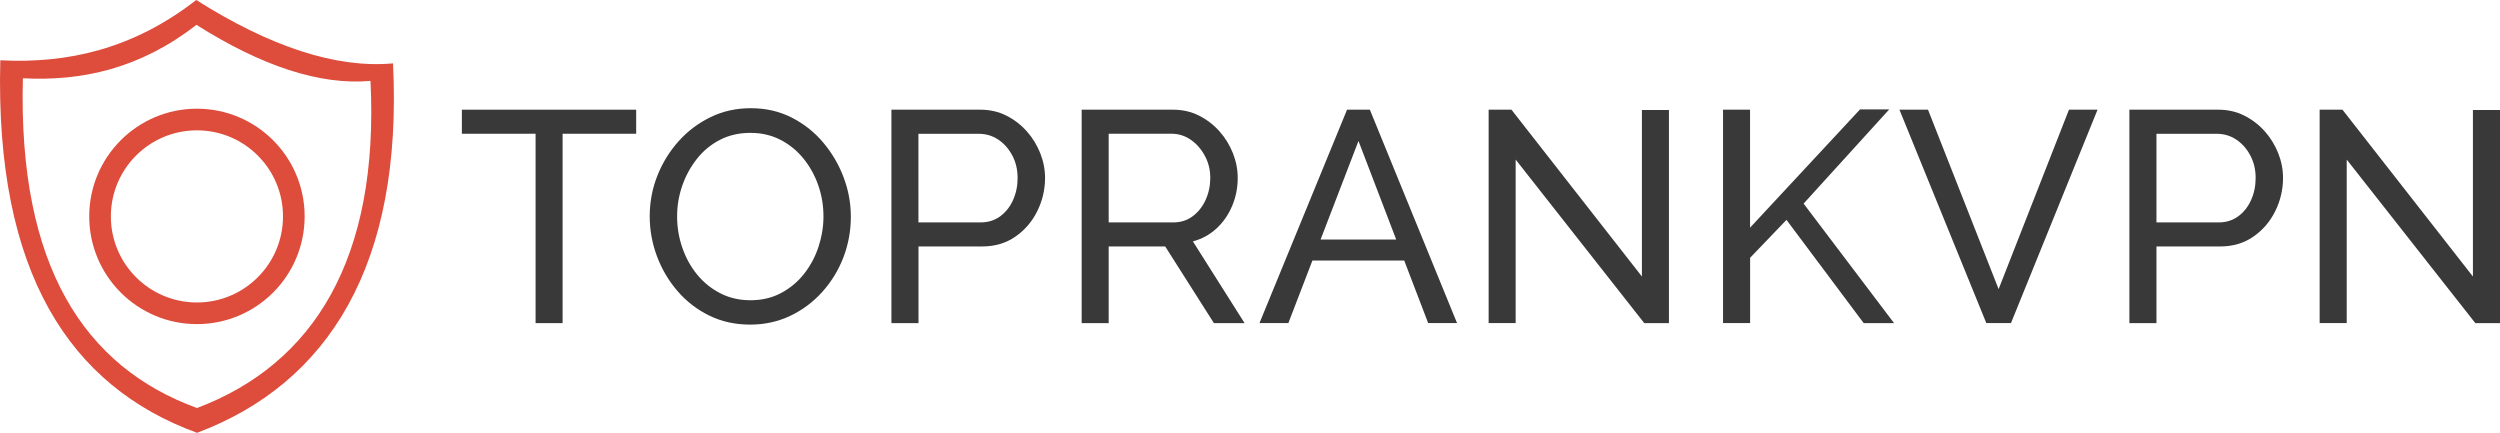 <?xml version="1.0" encoding="utf-8"?>
<!-- Generator: Adobe Illustrator 25.4.1, SVG Export Plug-In . SVG Version: 6.00 Build 0)  -->
<svg version="1.1" id="TOPRANKVPN" xmlns="http://www.w3.org/2000/svg" xmlns:xlink="http://www.w3.org/1999/xlink" x="0px" y="0px"
	 viewBox="0 0 404.33 70" style="enable-background:new 0 0 404.33 70;" xml:space="preserve">
<style type="text/css">
	.st0{fill-rule:evenodd;clip-rule:evenodd;fill:#DE4C3C;}
	.st1{fill:none;stroke:#DE4C3C;stroke-width:3.5;stroke-miterlimit:10;}
	.st2{fill:#393939;}
</style>
<g>
	<path class="st0" d="M63.56,10.25C54.34,11.09,43.63,7.52,31.74,0C21.47,7.98,10.86,10.31,0.05,9.75C-0.85,44.1,11.3,62.5,31.87,70
		C53.16,62,65.18,42.78,63.56,10.25z M31.86,65.99C13.67,59.35,2.9,43.08,3.7,12.66c9.58,0.5,18.96-1.57,28.06-8.63V4.01
		c10.52,6.66,20.01,9.81,28.16,9.07C61.35,41.88,50.7,58.89,31.86,65.99z"/>
	<circle class="st1" cx="31.85" cy="35" r="15.67"/>
</g>
<g>
	<path class="st2" d="M102.9,21.63H90.99v30.63h-4.37V21.63H74.7v-3.89h28.19V21.63z"/>
	<path class="st2" d="M121.32,52.5c-2.43,0-4.63-0.49-6.61-1.46c-1.98-0.97-3.69-2.29-5.13-3.96c-1.44-1.67-2.55-3.55-3.33-5.64
		c-0.78-2.09-1.17-4.24-1.17-6.44c0-2.3,0.41-4.5,1.24-6.59c0.83-2.09,1.98-3.95,3.45-5.59c1.47-1.64,3.2-2.93,5.18-3.89
		c1.98-0.96,4.13-1.43,6.47-1.43c2.43,0,4.63,0.5,6.61,1.51c1.98,1,3.68,2.35,5.1,4.03c1.43,1.69,2.53,3.57,3.31,5.64
		c0.78,2.07,1.17,4.2,1.17,6.37c0,2.3-0.41,4.5-1.21,6.59c-0.81,2.09-1.95,3.95-3.43,5.59c-1.48,1.64-3.2,2.92-5.18,3.86
		C125.81,52.03,123.65,52.5,121.32,52.5z M109.51,35c0,1.75,0.28,3.44,0.85,5.08c0.57,1.64,1.37,3.09,2.41,4.35
		c1.04,1.26,2.28,2.27,3.74,3.01c1.46,0.75,3.08,1.12,4.86,1.12c1.85,0,3.5-0.39,4.96-1.17c1.46-0.78,2.7-1.81,3.72-3.11
		c1.02-1.3,1.8-2.75,2.33-4.37c0.53-1.62,0.8-3.26,0.8-4.91c0-1.75-0.28-3.43-0.85-5.06c-0.57-1.62-1.38-3.07-2.43-4.35
		c-1.05-1.28-2.3-2.28-3.74-3.01c-1.44-0.73-3.04-1.09-4.79-1.09c-1.85,0-3.5,0.38-4.96,1.14c-1.46,0.76-2.7,1.79-3.72,3.09
		c-1.02,1.3-1.81,2.75-2.36,4.35C109.78,31.67,109.51,33.32,109.51,35z"/>
	<path class="st2" d="M144.17,52.26V17.74h14.39c1.52,0,2.92,0.32,4.18,0.95s2.37,1.48,3.31,2.53c0.94,1.05,1.67,2.24,2.19,3.55
		c0.52,1.31,0.78,2.65,0.78,4.01c0,1.88-0.42,3.67-1.26,5.37c-0.84,1.7-2.03,3.08-3.55,4.13c-1.52,1.05-3.31,1.58-5.35,1.58h-10.31
		v12.4H144.17z M148.54,35.97h10.06c1.2,0,2.24-0.32,3.14-0.97c0.89-0.65,1.59-1.52,2.09-2.62c0.5-1.1,0.75-2.3,0.75-3.6
		c0-1.36-0.29-2.58-0.88-3.67c-0.58-1.09-1.35-1.94-2.28-2.55c-0.94-0.62-1.98-0.92-3.11-0.92h-9.77V35.97z"/>
	<path class="st2" d="M174.94,52.26V17.74h14.78c1.52,0,2.92,0.32,4.18,0.95c1.26,0.63,2.37,1.48,3.31,2.53
		c0.94,1.05,1.67,2.24,2.19,3.55c0.52,1.31,0.78,2.65,0.78,4.01c0,1.59-0.3,3.1-0.9,4.52c-0.6,1.43-1.44,2.64-2.53,3.65
		c-1.09,1-2.36,1.7-3.82,2.09l8.36,13.22h-4.96l-7.88-12.4h-9.14v12.4H174.94z M179.31,35.97h10.45c1.2,0,2.24-0.33,3.14-1
		c0.89-0.66,1.59-1.55,2.09-2.65c0.5-1.1,0.75-2.28,0.75-3.55c0-1.3-0.29-2.49-0.88-3.57c-0.58-1.09-1.35-1.95-2.28-2.6
		c-0.94-0.65-1.98-0.97-3.11-0.97h-10.16V35.97z"/>
	<path class="st2" d="M217.86,17.74h3.69l14.1,34.51h-4.67l-3.87-10.11h-14.85l-3.89,10.11h-4.67L217.86,17.74z M225.81,38.74
		l-6.1-15.94l-6.13,15.94H225.81z"/>
	<path class="st2" d="M245.13,25.81v26.44h-4.37V17.74h3.69l21.1,26.98V17.79h4.37v34.47h-3.99L245.13,25.81z"/>
	<path class="st2" d="M278.67,52.26V17.74h4.37v19.08l17.79-19.13h4.72L291.7,32.93l14.63,19.33h-4.91l-12.49-16.7l-5.88,6.13v10.56
		H278.67z"/>
	<path class="st2" d="M311.82,17.74l11.42,29.02l11.38-29.02h4.62l-14,34.51h-3.99l-14.05-34.51H311.82z"/>
	<path class="st2" d="M344.39,52.26V17.74h14.39c1.52,0,2.92,0.32,4.18,0.95c1.26,0.63,2.37,1.48,3.31,2.53
		c0.94,1.05,1.67,2.24,2.19,3.55s0.78,2.65,0.78,4.01c0,1.88-0.42,3.67-1.26,5.37c-0.84,1.7-2.03,3.08-3.55,4.13
		c-1.52,1.05-3.31,1.58-5.35,1.58h-10.31v12.4H344.39z M348.77,35.97h10.06c1.2,0,2.24-0.32,3.14-0.97
		c0.89-0.65,1.59-1.52,2.09-2.62c0.5-1.1,0.75-2.3,0.75-3.6c0-1.36-0.29-2.58-0.88-3.67c-0.58-1.09-1.35-1.94-2.28-2.55
		c-0.94-0.62-1.98-0.92-3.11-0.92h-9.77V35.97z"/>
	<path class="st2" d="M379.54,25.81v26.44h-4.38V17.74h3.69l21.1,26.98V17.79h4.38v34.47h-3.99L379.54,25.81z"/>
</g>
</svg>

